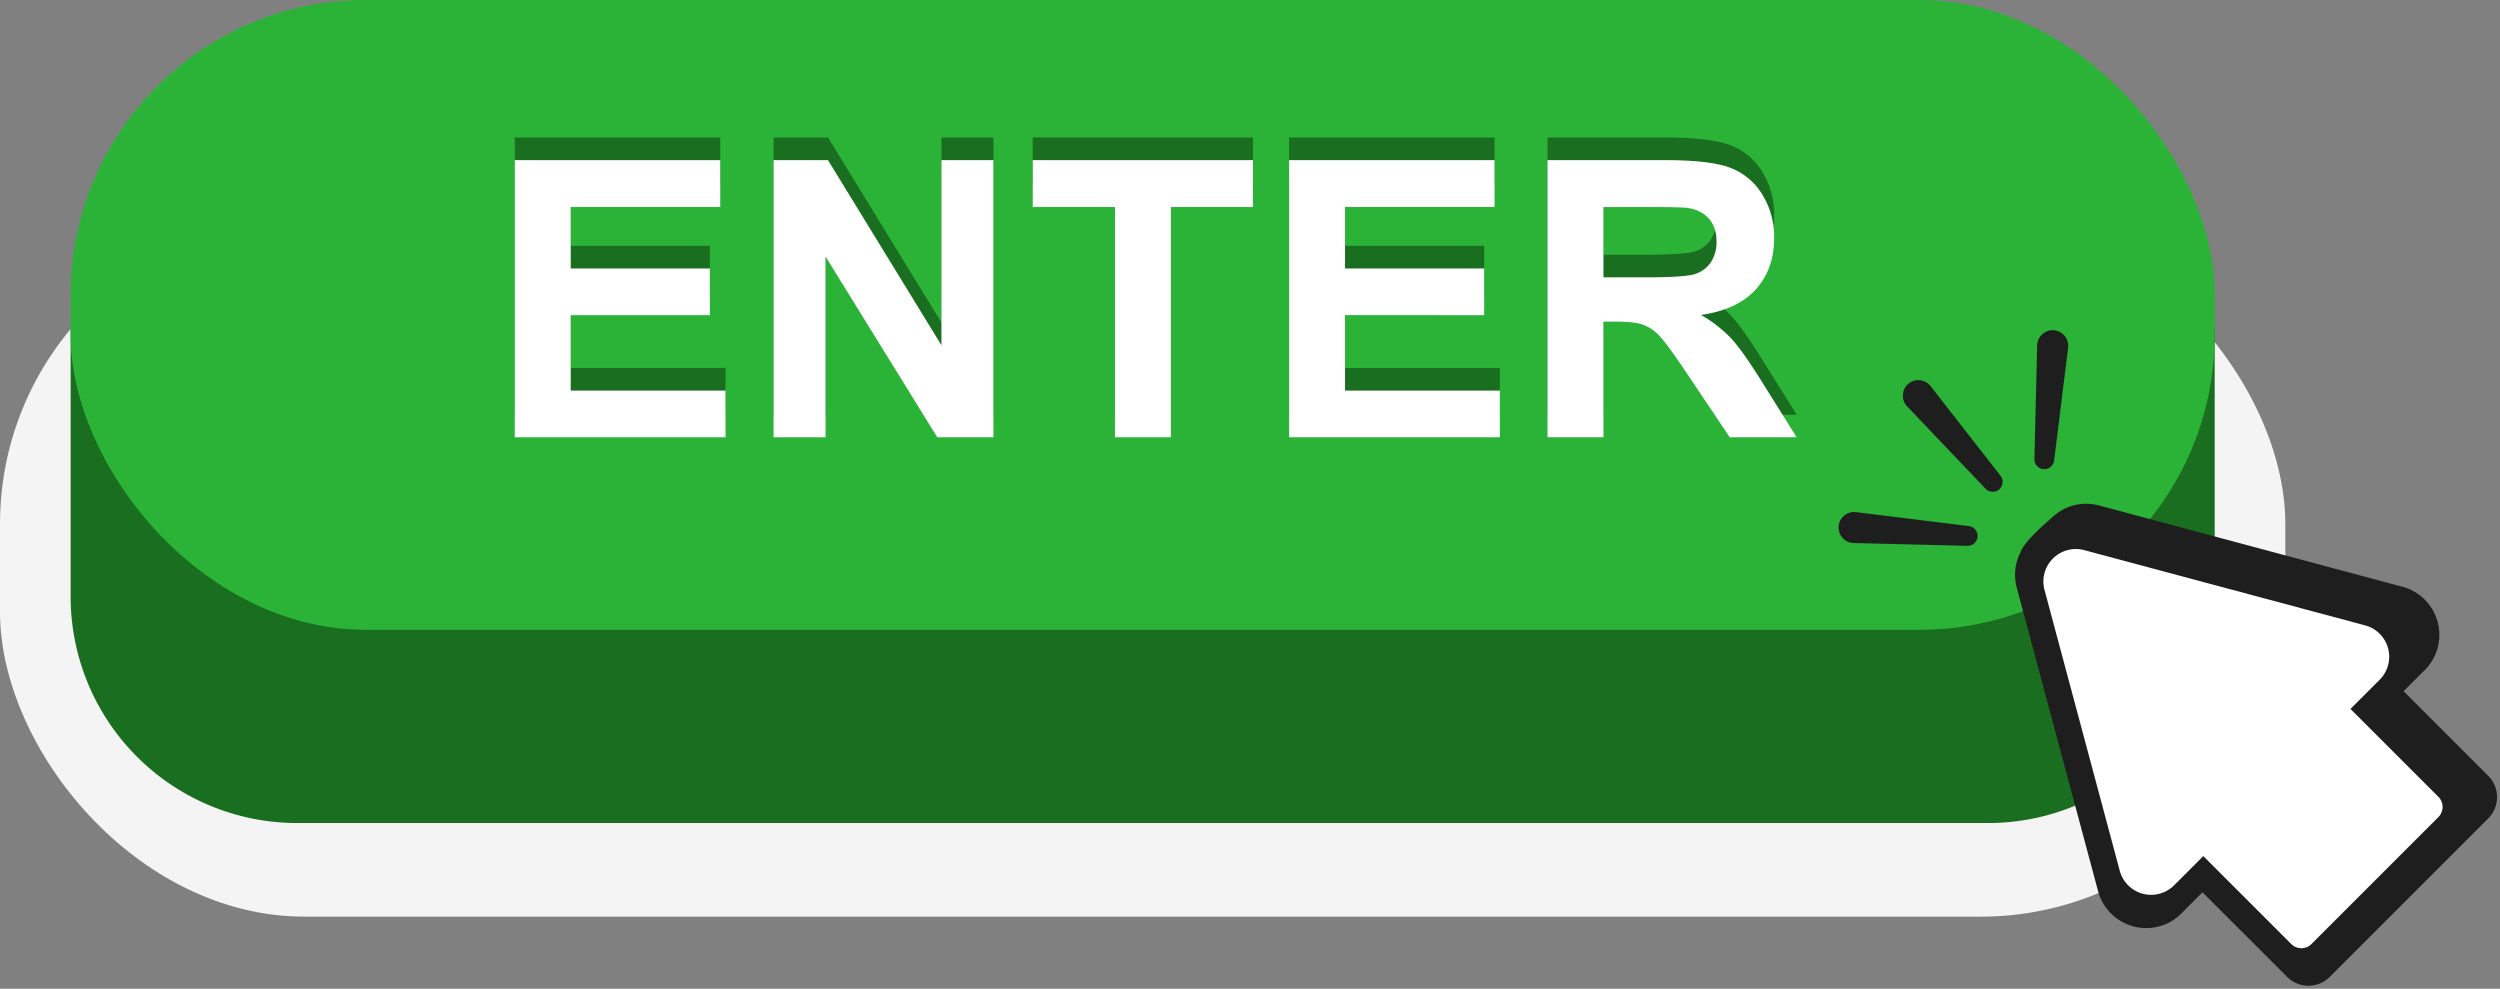 <?xml version="1.0" encoding="UTF-8"?>
<!DOCTYPE svg PUBLIC '-//W3C//DTD SVG 1.0//EN'
          'http://www.w3.org/TR/2001/REC-SVG-20010904/DTD/svg10.dtd'>
<svg height="530.8" preserveAspectRatio="xMidYMid meet" version="1.0" viewBox="0.0 0.0 1342.1 530.8" width="1342.1" xmlns="http://www.w3.org/2000/svg" xmlns:xlink="http://www.w3.org/1999/xlink" zoomAndPan="magnify"
><rect x="0.0" y="0.0" width="1342.1" height="530.8" fill="#808080" stroke="none"/><g data-name="Layer 2"
  ><g data-name="Layer 2"
    ><g id="change1_1"
      ><rect fill="#f4f4f4" height="374.244" rx="163.492" width="1226.855" y="117.843"
      /></g
      ><g id="change2_1"
      ><path d="M1067.35,441.837H159.505A121.586,121.586,0,0,1,37.919,320.251V179.317a61.474,61.474,0,0,1,61.474-61.474H1127.462a61.474,61.474,0,0,1,61.474,61.474V320.251A121.586,121.586,0,0,1,1067.35,441.837Z" fill="#1a6e20"
      /></g
      ><g id="change3_1"
      ><rect fill="#2ab336" height="338.086" rx="158.405" width="1151.017" x="37.919"
      /></g
      ><g id="change2_2"
      ><path d="M276.345,222.594V73.817H386.66V98.985H306.385v32.983h74.693v25.066H306.385v40.493H389.5v25.067Z" fill="#1a6e20"
      /></g
      ><g id="change2_3"
      ><path d="M415.279,222.594V73.817h29.227L505.4,173.171V73.817h27.908V222.594H503.164l-59.977-97.02v97.02Z" fill="#1a6e20"
      /></g
      ><g id="change2_4"
      ><path d="M598.56,222.594V98.985H554.414V73.817h118.23V98.985H628.6V222.594Z" fill="#1a6e20"
      /></g
      ><g id="change2_5"
      ><path d="M692.028,222.594V73.817H802.342V98.985H722.068v32.983H796.76v25.066H722.068v40.493h83.116v25.067Z" fill="#1a6e20"
      /></g
      ><g id="change2_6"
      ><path d="M830.758,222.594V73.817h63.226q23.847,0,34.657,4.008a34.2,34.2,0,0,1,17.3,14.259,42.874,42.874,0,0,1,6.5,23.443q0,16.746-9.844,27.655t-29.431,13.751a70.11,70.11,0,0,1,16.085,12.483q6.342,6.8,17.1,24.153l18.166,29.025H928.59L906.872,190.22Q895.3,172.867,891.04,168.35a23.074,23.074,0,0,0-9.032-6.191q-4.77-1.674-15.121-1.674H860.8v62.109Zm30.04-85.857h22.225q21.616,0,27-1.826a16.176,16.176,0,0,0,8.424-6.292,19.378,19.378,0,0,0,3.044-11.164q0-7.509-4.009-12.127t-11.315-5.836q-3.654-.505-21.921-.507H860.8Z" fill="#1a6e20"
      /></g
      ><g id="change4_1"
      ><path d="M276.345,234.752V85.975H386.66v25.168H306.385v32.983h74.693v25.067H306.385v40.492H389.5v25.067Z" fill="#fff"
      /></g
      ><g id="change4_2"
      ><path d="M415.279,234.752V85.975h29.227L505.4,185.329V85.975h27.908V234.752H503.164l-59.977-97.019v97.019Z" fill="#fff"
      /></g
      ><g id="change4_3"
      ><path d="M598.56,234.752V111.143H554.414V85.975h118.23v25.168H628.6V234.752Z" fill="#fff"
      /></g
      ><g id="change4_4"
      ><path d="M692.028,234.752V85.975H802.342v25.168H722.068v32.983H796.76v25.067H722.068v40.492h83.116v25.067Z" fill="#fff"
      /></g
      ><g id="change4_5"
      ><path d="M830.758,234.752V85.975h63.226q23.847,0,34.657,4.009a34.193,34.193,0,0,1,17.3,14.258,42.874,42.874,0,0,1,6.5,23.443q0,16.746-9.844,27.655t-29.431,13.751a70.11,70.11,0,0,1,16.085,12.483q6.342,6.8,17.1,24.153l18.166,29.025H928.59l-21.718-32.373Q895.3,185.024,891.04,180.508a23.06,23.06,0,0,0-9.032-6.19q-4.77-1.676-15.121-1.675H860.8v62.109ZM860.8,148.9h22.225q21.616,0,27-1.827a16.176,16.176,0,0,0,8.424-6.292,19.378,19.378,0,0,0,3.044-11.164q0-7.507-4.009-12.127t-11.315-5.835q-3.654-.507-21.921-.508H860.8Z" fill="#fff"
      /></g
      ><g id="change5_1"
      ><path d="M1335.775,416.477l-45.411-45.411,11.36-11.359A26.724,26.724,0,0,0,1289.744,315L1126.9,271.363a27.086,27.086,0,0,0-7-.93,26.643,26.643,0,0,0-15.227,4.863l0-.008-.061.051a27.081,27.081,0,0,0-3.517,2.954c-15.823,13.563-16.305,18.018-16.305,18.018h0a26.5,26.5,0,0,0-2.089,19.254l43.635,162.847a26.816,26.816,0,0,0,25.887,19.818,26.46,26.46,0,0,0,18.821-7.838l11.36-11.36,45.411,45.411a16.213,16.213,0,0,0,22.893,0l73.6-73.6h0l11.472-11.472A16.207,16.207,0,0,0,1335.775,416.477Z" fill="#1e1e1e"
      /></g
      ><g id="change4_6"
      ><path d="M1309.042,427.8l-47.219-47.219,15.69-15.691a17.428,17.428,0,0,0-7.813-29.158l-150.783-40.4a17.429,17.429,0,0,0-21.346,21.346l40.4,150.784a17.429,17.429,0,0,0,29.159,7.813l15.69-15.691,47.22,47.219a7.7,7.7,0,0,0,10.852,0l68.148-68.148A7.7,7.7,0,0,0,1309.042,427.8Z" fill="#fff"
      /></g
      ><g id="change5_2"
      ><path d="M1036.45,207.319l37.515,48.112a5.318,5.318,0,0,1-8.045,6.938l-42.074-44.181a8.332,8.332,0,1,1,12.067-11.492C1036.1,206.894,1036.285,207.108,1036.45,207.319Z" fill="#1e1e1e"
      /></g
      ><g id="change5_3"
      ><path d="M1110.239,186.644l-7.494,60.548a5.318,5.318,0,0,1-10.595-.783l1.491-60.992a8.332,8.332,0,1,1,16.659.407C1110.293,186.1,1110.271,186.379,1110.239,186.644Z" fill="#1e1e1e"
      /></g
      ><g id="change5_4"
      ><path d="M996.371,274.93l60.547,7.494a5.318,5.318,0,0,1-.783,10.6l-60.992-1.491a8.332,8.332,0,0,1,.408-16.659C995.823,274.876,996.105,274.9,996.371,274.93Z" fill="#1e1e1e"
      /></g
    ></g
  ></g
></svg
>
